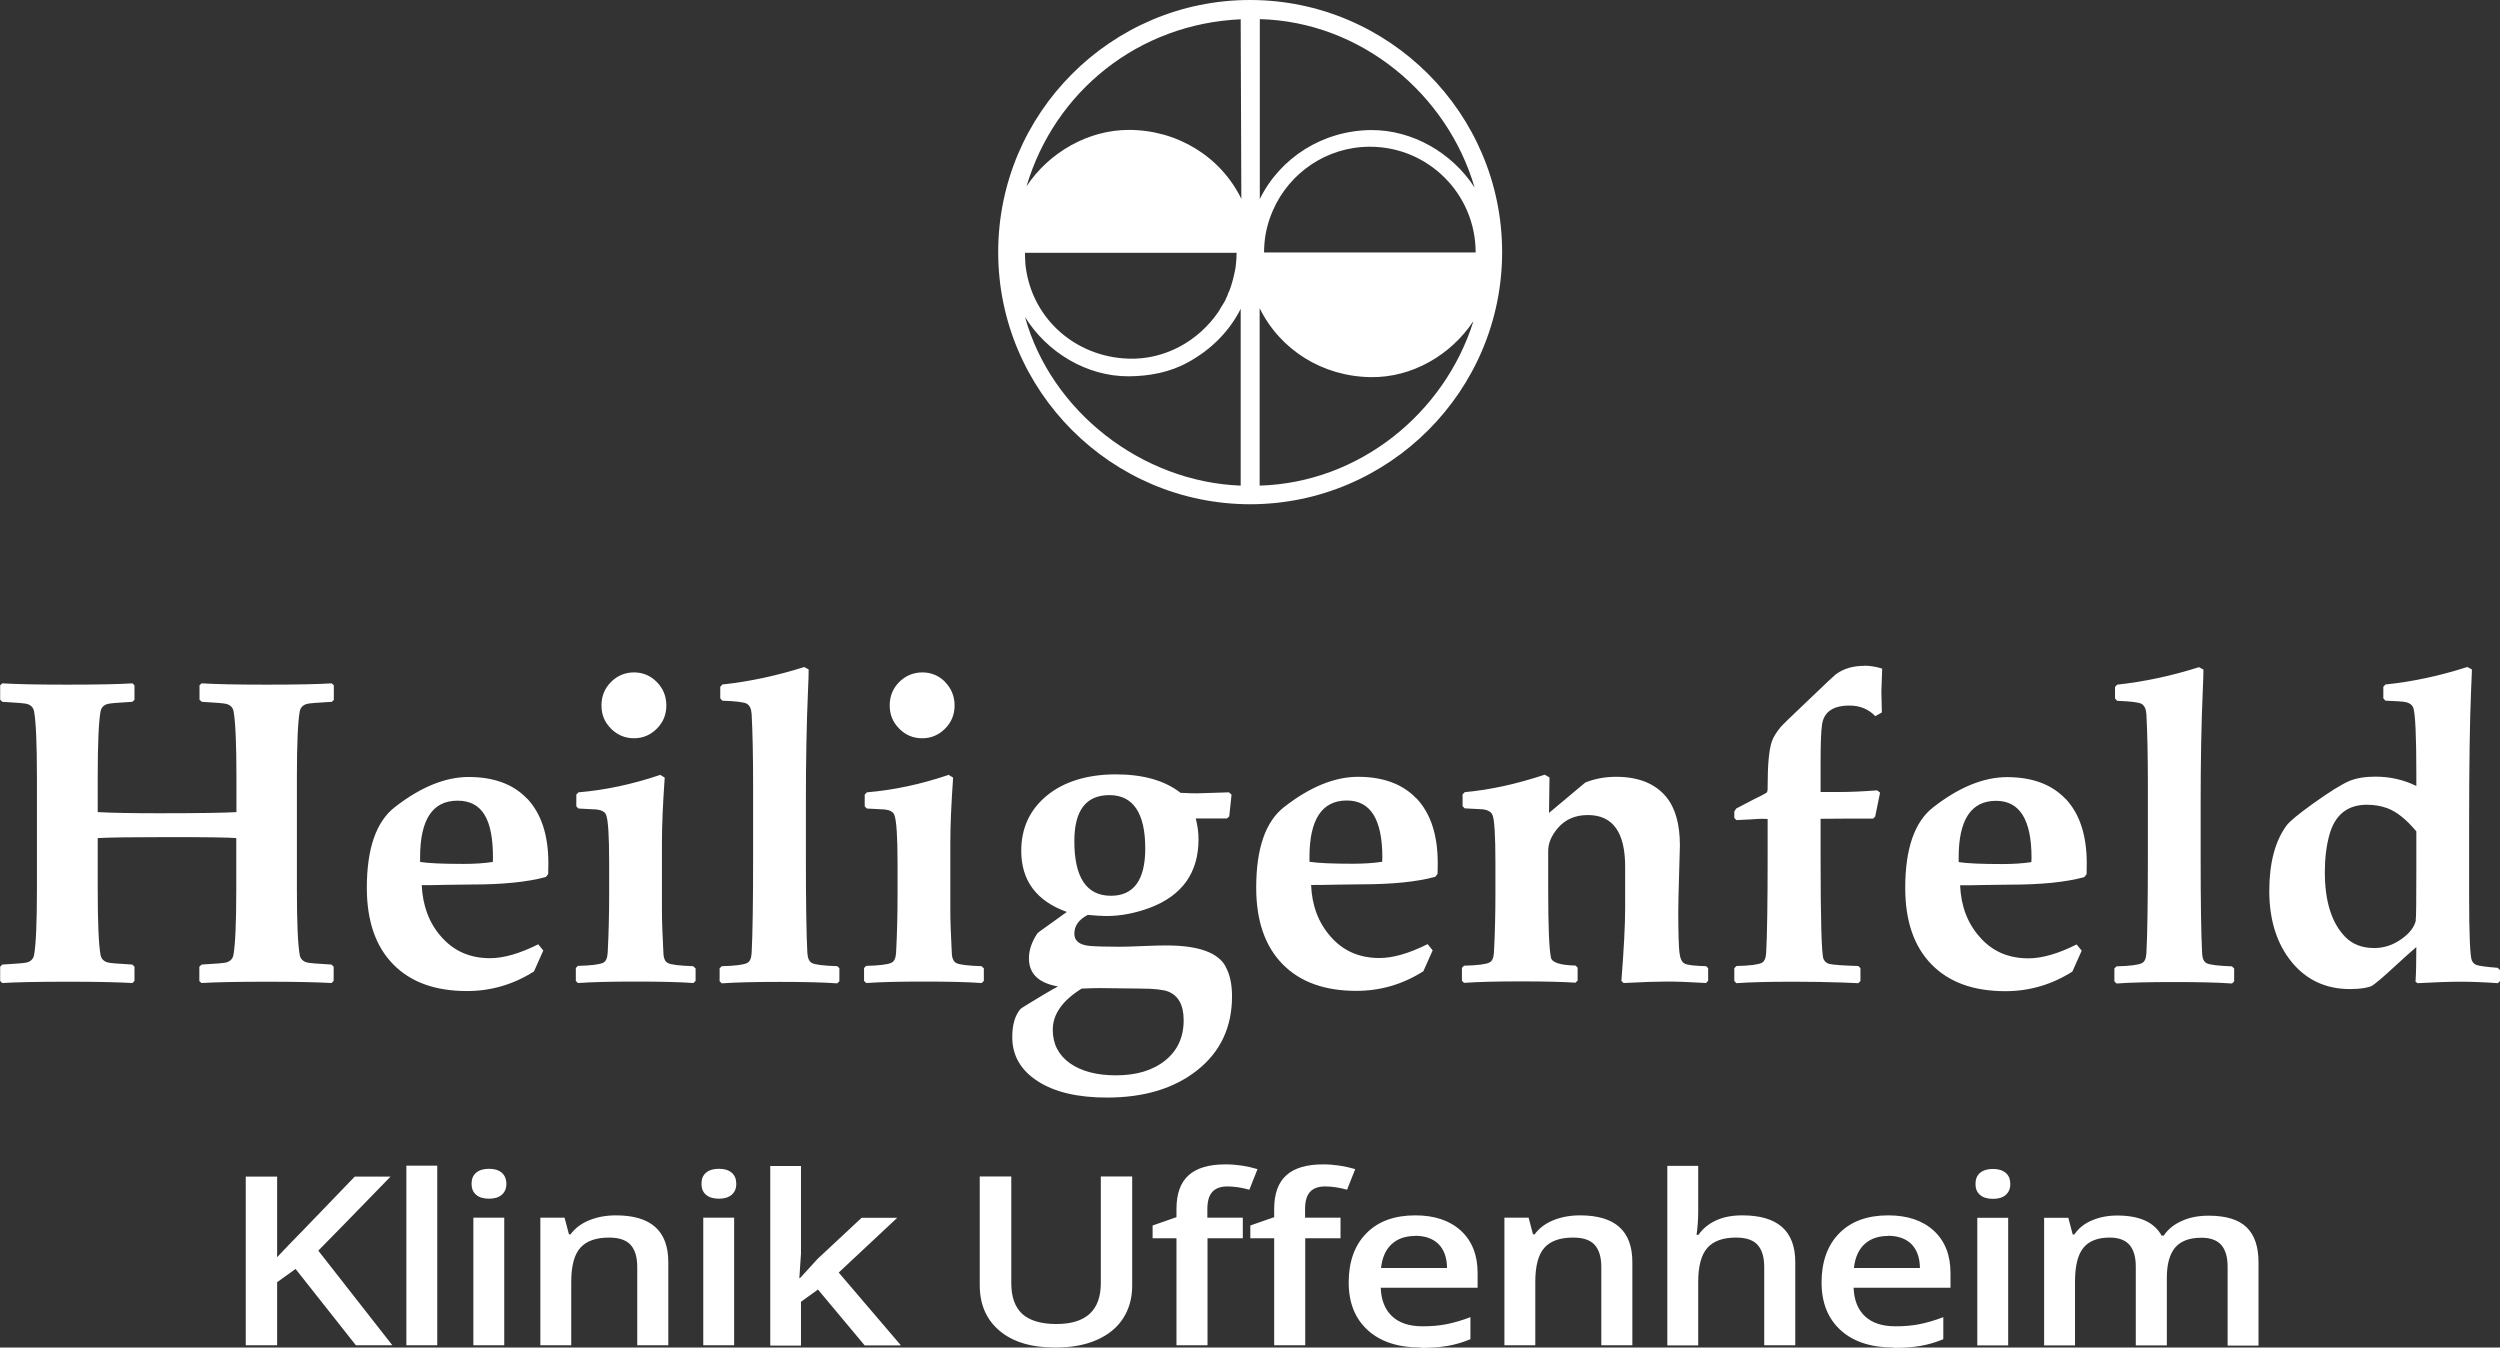 <?xml version="1.0" encoding="UTF-8"?><svg id="Ebene_1" xmlns="http://www.w3.org/2000/svg" viewBox="0 0 153 82.47"><rect x="0" y="0" width="153" height="82.47" fill="#333333" stroke="none"/><defs><style>.cls-1{fill:#fff;}</style></defs><path class="cls-1" d="M147.85,56.33c-.09,.4-.37,.77-.84,1.11-.53,.39-1.09,.58-1.71,.58-.74,0-1.33-.23-1.77-.68-.84-.86-1.25-2.19-1.25-3.97,0-.84,.09-1.59,.28-2.28,.34-1.23,1.11-1.84,2.3-1.84,.44,0,.85,.07,1.24,.21,.57,.21,1.16,.68,1.78,1.42v2.43c0,1.89-.01,2.89-.04,3.01m5.15,3.04l-.13-.13c-.67-.05-1.1-.11-1.29-.17-.12-.04-.22-.13-.29-.27-.11-.24-.17-1.57-.17-4v-4.18c0-3.72,.04-6.5,.12-8.36,.04-.82,.05-1.25,.05-1.28l-.28-.15c-1.68,.54-3.35,.9-5.01,1.07l-.13,.14v.71l.13,.14c.66,.03,1.05,.05,1.19,.08,.29,.05,.47,.19,.53,.41,.11,.41,.17,1.74,.17,4.01v.72c-.78-.38-1.61-.57-2.51-.57-.64,0-1.16,.09-1.58,.26-.47,.2-1.23,.67-2.26,1.41-.89,.64-1.42,1.08-1.6,1.33-.7,.96-1.05,2.29-1.05,4.01s.45,3.21,1.36,4.32c.9,1.11,2.1,1.67,3.57,1.67,.62,0,1.07-.07,1.34-.19,.21-.13,.68-.52,1.4-1.19,.58-.53,1.02-.93,1.33-1.19,0,.99-.02,1.7-.05,2.12l.12,.09c1.1-.06,1.98-.09,2.63-.09,.68,0,1.44,.03,2.29,.09l.13-.13v-.7Zm-16.26-.09l-.14-.13c-.83-.03-1.34-.09-1.54-.19-.17-.08-.27-.29-.28-.62-.06-1.12-.09-3.08-.09-5.89v-3.34c0-2.5,.04-4.78,.13-6.84,.03-.62,.04-1.05,.04-1.28l-.27-.15c-1.67,.53-3.34,.89-5.01,1.07l-.13,.14v.71l.13,.14c.83,.03,1.33,.09,1.5,.19,.17,.1,.27,.31,.29,.63,.06,1.12,.09,2.59,.09,4.4v4.33c0,2.8-.03,4.77-.09,5.89-.02,.34-.11,.54-.29,.62-.2,.1-.71,.17-1.54,.19l-.13,.13v.79l.13,.13c.81-.06,1.99-.09,3.53-.09s2.72,.03,3.54,.09l.13-.13v-.79Zm-12.4-6.51c-.53,.08-1.12,.12-1.79,.12-1.28,0-2.17-.04-2.67-.12v-.28c0-2.31,.76-3.47,2.29-3.47,1.45,0,2.17,1.16,2.17,3.49,0,.05,0,.14-.01,.26m2.09-3.87c-.85-.89-2.04-1.33-3.58-1.33-1.42,0-2.93,.61-4.51,1.84-1.15,.89-1.72,2.54-1.72,4.94,0,2.03,.54,3.59,1.61,4.68,1.07,1.1,2.58,1.64,4.52,1.64,1.47,0,2.84-.4,4.1-1.2l.57-1.28-.31-.38c-1.14,.57-2.12,.85-2.95,.85-1.24,0-2.24-.44-3-1.33-.73-.83-1.13-1.88-1.18-3.14,.35,0,.86,0,1.54-.02,.68-.01,1.19-.02,1.53-.02,1.88,0,3.39-.15,4.53-.46l.14-.18c0-.29,.01-.51,.01-.66,0-1.72-.43-3.03-1.29-3.95m-12.34-8.14c-.68,0-1.26,.17-1.73,.52-.36,.32-.66,.6-.89,.83l-.8,.76c-1.04,.99-1.6,1.53-1.68,1.63-.27,.33-.45,.62-.54,.88-.17,.48-.26,1.39-.26,2.72v.19c0,.1-.02,.18-.06,.23-.25,.15-.49,.27-.71,.37l-1.15,.6-.12,.18v.4l.13,.13c.34-.02,.62-.03,.81-.04,.41-.03,.66-.04,.75-.04,.04,0,.16,0,.35,.01v2.3c0,2.8-.03,4.77-.09,5.89-.02,.34-.11,.54-.28,.62-.2,.1-.71,.17-1.54,.19l-.13,.13v.79l.13,.13c.81-.06,1.99-.09,3.53-.09,1.07,0,2.06,.02,2.97,.05l.96,.04,.13-.13v-.79l-.13-.13c-.93-.03-1.53-.07-1.78-.13-.16-.04-.28-.14-.35-.3-.12-.27-.18-2.36-.18-6.28v-2.3c.25,0,.7-.01,1.36-.01h1.85s.13-.12,.13-.12l.3-1.47-.18-.14c-.93,.07-1.69,.1-2.28,.1h-1.18v-1.81c0-1.16,.03-1.94,.09-2.33,.12-.77,.68-1.15,1.68-1.15,.64,0,1.17,.22,1.58,.65l.4-.23-.03-1.29,.05-1.39c-.37-.12-.74-.18-1.1-.18m-9.55,18.52l-.12-.13c-.74-.02-1.19-.07-1.34-.17-.16-.09-.26-.32-.3-.68-.04-.36-.07-1.19-.07-2.49,0-.45,.02-1.2,.05-2.25,.03-1.05,.05-1.65,.05-1.8,0-1.3-.28-2.29-.83-2.96-.68-.83-1.71-1.24-3.08-1.24-.68,0-1.31,.12-1.88,.35l-2.22,1.86,.03-2.17-.29-.17c-1.72,.57-3.35,.93-4.9,1.07l-.13,.14v.72l.13,.13c.65,.03,1.02,.05,1.13,.06,.28,.04,.47,.15,.56,.32,.13,.26,.19,1.25,.19,2.98v1.85c0,1.29-.03,2.49-.09,3.61-.02,.34-.11,.54-.29,.62-.2,.1-.71,.17-1.54,.19l-.13,.13v.79l.13,.13c.81-.06,1.99-.09,3.53-.09,1.46,0,2.55,.03,3.29,.08l.13-.13v-.79l-.13-.13c-.93-.02-1.43-.18-1.5-.48-.11-.51-.17-1.88-.17-4.11v-2.42c0-.47,.19-.93,.57-1.38,.45-.54,1.07-.82,1.86-.82,1.52,0,2.28,1.05,2.28,3.16v2.54c0,1.04-.08,2.53-.23,4.45l.13,.13c1.16-.06,2.04-.09,2.64-.09,.66,0,1.46,.03,2.41,.09l.13-.14v-.76Zm-19.95-6.52c-.53,.08-1.12,.12-1.79,.12-1.28,0-2.16-.04-2.66-.12v-.28c0-2.31,.76-3.47,2.29-3.47,1.45,0,2.17,1.16,2.17,3.49,0,.05,0,.14-.01,.26m2.1-3.87c-.85-.89-2.04-1.33-3.58-1.33-1.42,0-2.93,.61-4.51,1.84-1.15,.89-1.72,2.54-1.72,4.94,0,2.03,.54,3.59,1.61,4.68,1.07,1.1,2.58,1.64,4.52,1.64,1.48,0,2.84-.4,4.1-1.2l.57-1.28-.31-.38c-1.14,.57-2.12,.85-2.95,.85-1.23,0-2.24-.44-3-1.33-.73-.83-1.13-1.88-1.18-3.14,.34,0,.86,0,1.54-.02,.68-.01,1.19-.02,1.53-.02,1.88,0,3.39-.15,4.53-.46l.14-.18c0-.29,.01-.51,.01-.66,0-1.72-.43-3.03-1.29-3.95m-15.39,16.03c-.76,.61-1.76,.91-3.02,.91-1.17,0-2.11-.25-2.81-.74-.7-.5-1.05-1.18-1.05-2.05,0-.95,.59-1.79,1.77-2.52,.48-.02,.86-.03,1.14-.03l2.46,.03c.83,0,1.38,.07,1.66,.17,.65,.24,.98,.83,.98,1.77,0,1.04-.38,1.86-1.13,2.46m-3.32-10.08c-1.49,0-2.24-1.11-2.24-3.34,0-1.88,.71-2.82,2.15-2.82s2.19,1.09,2.19,3.26c0,1.93-.7,2.9-2.1,2.9m7.02,4.33c-.47-.86-1.68-1.29-3.63-1.29-.32,0-.81,.01-1.48,.04-.66,.03-1.13,.04-1.4,.04-.85,0-1.45-.02-1.81-.05-.63-.06-.94-.31-.94-.75,0-.48,.27-.86,.82-1.15,.46,.04,.84,.07,1.14,.07,.87,0,1.75-.17,2.65-.5,1.99-.75,2.99-2.15,2.99-4.2,0-.43-.06-.85-.17-1.27h1.91l.14-.13,.14-1.33-.16-.14c-.85,.03-1.49,.05-1.91,.06-.16,0-.5,0-1.05-.03-.96-.75-2.28-1.13-3.97-1.13s-3.15,.43-4.2,1.29c-1.05,.86-1.58,1.99-1.58,3.39,0,1.82,.93,3.07,2.79,3.74-.53,.38-.89,.64-1.1,.79-.44,.31-.67,.48-.7,.52-.35,.52-.52,1.03-.52,1.53,0,.94,.59,1.51,1.78,1.72-.2,.1-.51,.28-.93,.53-.88,.53-1.34,.81-1.37,.85-.33,.39-.5,.96-.5,1.72,0,1.13,.52,2.03,1.56,2.7,1.04,.67,2.45,1,4.24,1,2.28,0,4.12-.56,5.53-1.68,1.41-1.12,2.12-2.63,2.12-4.51,0-.74-.13-1.35-.39-1.81m-14.8,.09l-.14-.13c-.83-.03-1.34-.09-1.54-.19-.17-.08-.27-.29-.28-.62-.06-1.12-.09-2-.09-2.63v-4.13c0-1.08,.06-2.4,.17-3.97l-.27-.17c-1.68,.57-3.35,.93-5.01,1.07l-.13,.14v.72l.13,.13c.65,.03,1.02,.05,1.12,.06,.3,.04,.49,.15,.56,.32,.13,.31,.2,1.3,.2,2.98v1.85c0,1.29-.03,2.49-.09,3.61-.02,.34-.11,.54-.29,.62-.2,.1-.71,.17-1.54,.19l-.13,.13v.79l.13,.13c.81-.06,1.99-.09,3.53-.09s2.73,.03,3.54,.09l.13-.13v-.79Zm-2.37-17.53c-.39-.39-.86-.58-1.39-.58s-1.01,.19-1.41,.58c-.39,.39-.59,.87-.59,1.44s.19,1.02,.58,1.42,.86,.59,1.41,.59,1.01-.2,1.4-.59c.39-.39,.58-.86,.58-1.42s-.2-1.05-.59-1.44m-6.45,17.53l-.14-.13c-.83-.03-1.34-.09-1.54-.19-.17-.08-.27-.29-.29-.62-.06-1.12-.09-3.08-.09-5.89v-3.34c0-2.5,.04-4.78,.13-6.84,.03-.62,.04-1.05,.04-1.28l-.27-.15c-1.67,.53-3.34,.89-5.01,1.07l-.13,.14v.71l.13,.14c.83,.03,1.33,.09,1.5,.19,.17,.1,.27,.31,.29,.63,.06,1.12,.09,2.59,.09,4.4v4.33c0,2.8-.03,4.77-.09,5.89-.02,.34-.11,.54-.29,.62-.2,.1-.71,.17-1.54,.19l-.13,.13v.79l.13,.13c.81-.06,1.99-.09,3.53-.09s2.73,.03,3.54,.09l.13-.13v-.79Zm-8.82,0l-.14-.13c-.83-.03-1.34-.09-1.54-.19-.17-.08-.27-.29-.28-.62-.06-1.12-.09-2-.09-2.63v-4.13c0-1.08,.06-2.4,.17-3.97l-.27-.17c-1.68,.57-3.35,.93-5.01,1.07l-.13,.14v.72l.13,.13c.65,.03,1.02,.05,1.13,.06,.3,.04,.49,.15,.56,.32,.13,.31,.19,1.3,.19,2.98v1.85c0,1.29-.03,2.49-.09,3.61-.02,.34-.11,.54-.28,.62-.2,.1-.71,.17-1.54,.19l-.13,.13v.79l.13,.13c.81-.06,1.99-.09,3.53-.09s2.73,.03,3.54,.09l.13-.13v-.79Zm-2.37-17.53c-.39-.39-.86-.58-1.39-.58s-1.01,.19-1.4,.58c-.39,.39-.59,.87-.59,1.44s.19,1.02,.58,1.42c.39,.39,.86,.59,1.41,.59s1.01-.2,1.4-.59c.39-.39,.58-.86,.58-1.42s-.2-1.05-.59-1.44m-10.03,11.02c-.53,.08-1.12,.12-1.79,.12-1.28,0-2.16-.04-2.66-.12v-.28c0-2.31,.76-3.47,2.29-3.47s2.17,1.16,2.17,3.49c0,.05,0,.14-.01,.26m2.1-3.87c-.84-.89-2.04-1.33-3.58-1.33-1.42,0-2.93,.61-4.51,1.84-1.15,.89-1.72,2.54-1.72,4.94,0,2.03,.54,3.59,1.61,4.68,1.07,1.1,2.58,1.64,4.52,1.64,1.47,0,2.84-.4,4.1-1.2l.57-1.28-.31-.38c-1.14,.57-2.12,.85-2.95,.85-1.23,0-2.23-.44-3-1.33-.73-.83-1.12-1.88-1.18-3.14,.34,0,.86,0,1.54-.02,.68-.01,1.19-.02,1.53-.02,1.88,0,3.39-.15,4.53-.46l.14-.18c0-.29,.01-.51,.01-.66,0-1.72-.43-3.03-1.29-3.95m-11.85,10.28l-.13-.13c-.88-.05-1.38-.09-1.51-.13-.25-.07-.4-.23-.44-.48-.11-.62-.17-1.96-.17-4.01v-6.84c0-2.05,.06-3.39,.17-4.01,.04-.25,.19-.41,.44-.48,.12-.04,.63-.08,1.53-.13l.12-.12v-.89l-.13-.12c-.77,.05-2.1,.08-3.98,.08s-3.15-.03-3.98-.08l-.13,.12v.88l.14,.13c.88,.05,1.38,.09,1.51,.13,.25,.07,.4,.23,.44,.48,.11,.62,.17,1.96,.17,4.01v2.13c-.62,.04-2.19,.07-4.71,.07-1.6,0-2.86-.02-3.78-.07v-2.13c0-2.05,.06-3.39,.17-4.01,.04-.25,.19-.41,.44-.48,.13-.04,.63-.08,1.51-.13l.13-.12v-.89l-.12-.12c-.79,.05-2.11,.08-3.99,.08s-3.16-.03-3.98-.08l-.13,.12v.88l.13,.13c.88,.05,1.39,.09,1.51,.13,.25,.07,.4,.23,.44,.48,.11,.62,.17,1.96,.17,4.01v6.84c0,2.05-.06,3.39-.17,4.01-.04,.25-.19,.41-.44,.48-.13,.04-.64,.08-1.51,.13l-.13,.13v.88l.13,.12c.8-.05,2.13-.08,3.98-.08s3.12,.03,3.99,.08l.12-.13v-.87l-.13-.13c-.88-.05-1.38-.09-1.51-.13-.25-.07-.4-.23-.44-.48-.11-.62-.17-1.96-.17-4.01v-3.12c.69-.04,2.12-.06,4.29-.06,2.35,0,3.75,.02,4.19,.06v3.12c0,2.05-.06,3.39-.17,4.01-.04,.25-.19,.41-.44,.48-.13,.04-.63,.08-1.51,.13l-.14,.13v.88l.13,.12c.81-.05,2.14-.08,3.98-.08s3.13,.03,3.98,.08l.13-.13v-.87Z"/><path class="cls-1" d="M77.91,12.86l-.03,.07c-.27,.63-.45,1.31-.5,2.03h0c-.01,.16-.02,.33-.02,.49h12.95c0-3.58-2.9-6.47-6.47-6.47-2.65,0-4.93,1.6-5.93,3.88m-15.17,3.15h0c.26,3.34,2.97,5.84,6.34,5.94,2.24,.07,4.28-1.1,5.48-2.86l.02-.03,.04-.07,.06-.09v-.02c.09-.12,.16-.25,.23-.37l.02-.03,.06-.11h0c.04-.1,.08-.18,.12-.27h0s.05-.13,.05-.13v-.02s.06-.12,.06-.12l.05-.12v-.02s.01-.01,.01-.01l.05-.14c.1-.3,.18-.61,.24-.92v-.03s.03-.12,.03-.12h0s.02-.13,.02-.13h0c.04-.29,.06-.58,.06-.87h-12.95c0,.19,0,.37,.02,.56m.09-4.65c1.36-2.05,3.76-3.43,6.24-3.43,2.98,0,5.63,1.64,6.89,4.22l-.04-10.99c-6.27,.28-11.38,4.42-13.1,10.2m13.11,7.5c-.7,1.4-1.83,2.53-3.25,3.3-1.1,.61-2.36,.84-3.61,.85-2.58,.01-5.01-1.47-6.35-3.63,1.6,5.77,7.13,10.09,13.2,10.32v-10.84Zm14.22,.79c-1.37,2.06-3.75,3.45-6.27,3.41-2.95-.04-5.54-1.66-6.8-4.22v10.86c6.09-.18,11.3-4.41,13.08-10.05m.08-8.18c-1.68-5.77-6.99-10.16-13.15-10.32V12.18c1.26-2.55,3.87-4.19,6.8-4.22,2.54-.02,4.98,1.4,6.34,3.51m-13.72,19.39c-8.5,0-15.43-6.93-15.43-15.43S68,0,76.5,0s15.43,6.93,15.43,15.43-6.93,15.43-15.43,15.43"/><path class="cls-1" d="M24.01,82.33h-2.23l-3.69-4.67-1.13,.81v3.86h-1.92v-10.32h1.92v4.93c.53-.56,1.05-1.11,1.57-1.63l3.18-3.3h2.19c-2.06,2.12-3.53,3.63-4.42,4.53l4.54,5.8Zm2.75,0h-1.89v-10.99h1.89v10.99Zm2.1-9.88c0-.3,.09-.52,.28-.68,.19-.16,.45-.24,.79-.24s.59,.08,.78,.24c.18,.16,.28,.39,.28,.68s-.09,.5-.28,.67c-.19,.16-.44,.24-.78,.24s-.61-.08-.79-.24c-.19-.16-.28-.38-.28-.67Zm2,9.88h-1.89v-7.81h1.89v7.81Zm10.04,0h-1.9v-4.8c0-.6-.14-1.05-.41-1.35-.28-.3-.72-.44-1.32-.44-.8,0-1.38,.21-1.75,.62-.37,.41-.56,1.11-.56,2.08v3.89h-1.89v-7.81h1.48l.27,1.02h.1c.27-.37,.65-.66,1.14-.86,.49-.2,1.04-.3,1.64-.3,2.14,0,3.2,.95,3.2,2.86v5.09Zm2.03-9.88c0-.3,.09-.52,.28-.68,.18-.16,.45-.24,.79-.24s.59,.08,.78,.24c.19,.16,.28,.39,.28,.68s-.09,.5-.28,.67c-.19,.16-.44,.24-.78,.24s-.61-.08-.79-.24c-.19-.16-.28-.38-.28-.67Zm2,9.88h-1.89v-7.81h1.89v7.81Zm4.04-4.12l1.07-1.17,2.69-2.51h2.18l-3.58,3.35,3.81,4.46h-2.22l-2.86-3.42-1.04,.75v2.68h-1.88v-10.99h1.88v5.36l-.1,1.5h.05Zm20.32-6.2v6.68c0,.76-.19,1.43-.56,2-.37,.57-.91,1.01-1.62,1.32-.71,.31-1.55,.46-2.53,.46-1.46,0-2.59-.34-3.4-1.02-.81-.68-1.22-1.61-1.22-2.8v-6.65h1.93v6.53c0,.85,.23,1.48,.68,1.89,.45,.4,1.14,.61,2.08,.61,1.81,0,2.72-.83,2.72-2.51v-6.52h1.92Zm6.78,3.77h-2.17v6.55h-1.9v-6.55h-1.46v-.78l1.46-.51v-.51c0-.92,.25-1.61,.74-2.05,.49-.45,1.25-.67,2.26-.67,.67,0,1.32,.1,1.96,.29l-.5,1.26c-.47-.13-.91-.2-1.34-.2s-.74,.12-.94,.35c-.2,.23-.29,.58-.29,1.05v.51h2.17v1.26Zm5.98,0h-2.17v6.55h-1.9v-6.55h-1.46v-.78l1.46-.51v-.51c0-.92,.25-1.61,.74-2.05,.49-.45,1.25-.67,2.26-.67,.66,0,1.32,.1,1.96,.29l-.5,1.26c-.47-.13-.91-.2-1.34-.2s-.74,.12-.94,.35c-.2,.23-.29,.58-.29,1.05v.51h2.17v1.26Zm4.91,6.69c-1.38,0-2.47-.35-3.25-1.06-.78-.71-1.17-1.68-1.17-2.93s.36-2.28,1.09-3.01c.72-.73,1.72-1.09,2.99-1.09,1.17,0,2.1,.31,2.79,.94,.68,.63,1.02,1.49,1.02,2.59v.9h-5.93c.03,.76,.26,1.34,.7,1.75,.44,.41,1.06,.61,1.86,.61,.53,0,1.02-.04,1.47-.13,.45-.09,.94-.23,1.46-.43v1.35c-.46,.19-.93,.33-1.4,.41-.47,.08-1.01,.12-1.62,.12Zm-.35-6.83c-.6,0-1.08,.17-1.44,.5-.36,.33-.58,.82-.65,1.46h4.04c-.01-.65-.19-1.13-.53-1.47-.34-.33-.82-.5-1.42-.5Zm13.29,6.69h-1.9v-4.8c0-.6-.14-1.05-.41-1.35-.28-.3-.71-.44-1.32-.44-.8,0-1.38,.21-1.75,.62-.37,.41-.56,1.11-.56,2.08v3.89h-1.89v-7.81h1.48l.27,1.02h.1c.27-.37,.65-.66,1.14-.86,.49-.2,1.04-.3,1.64-.3,2.14,0,3.2,.95,3.2,2.86v5.09Zm9.97,0h-1.9v-4.8c0-.6-.14-1.05-.41-1.35-.28-.3-.71-.44-1.32-.44-.79,0-1.38,.21-1.75,.63-.37,.42-.56,1.11-.56,2.09v3.88h-1.89v-10.99h1.89v2.79c0,.45-.03,.92-.1,1.43h.12c.26-.38,.62-.67,1.07-.88,.46-.21,.99-.31,1.61-.31,2.16,0,3.24,.95,3.24,2.86v5.09Zm6.03,.14c-1.38,0-2.47-.35-3.25-1.06-.78-.71-1.17-1.68-1.17-2.93s.36-2.28,1.09-3.01c.72-.73,1.72-1.09,2.99-1.09,1.17,0,2.1,.31,2.79,.94,.68,.63,1.02,1.49,1.02,2.59v.9h-5.93c.03,.76,.26,1.34,.7,1.75,.44,.41,1.06,.61,1.86,.61,.53,0,1.02-.04,1.47-.13,.45-.09,.94-.23,1.46-.43v1.35c-.46,.19-.93,.33-1.4,.41-.47,.08-1.01,.12-1.62,.12Zm-.35-6.83c-.6,0-1.08,.17-1.44,.5s-.58,.82-.65,1.46h4.04c-.01-.65-.19-1.13-.53-1.47-.34-.33-.82-.5-1.42-.5Zm5.35-3.18c0-.3,.09-.52,.28-.68,.19-.16,.45-.24,.79-.24s.59,.08,.78,.24c.19,.16,.28,.39,.28,.68s-.09,.5-.28,.67c-.18,.16-.44,.24-.78,.24s-.61-.08-.79-.24c-.19-.16-.28-.38-.28-.67Zm2,9.88h-1.89v-7.81h1.89v7.81Zm9.71,0h-1.9v-4.82c0-.6-.13-1.04-.39-1.34-.26-.29-.66-.44-1.21-.44-.73,0-1.27,.21-1.61,.63-.34,.42-.51,1.11-.51,2.08v3.89h-1.89v-7.81h1.48l.27,1.02h.1c.25-.37,.6-.66,1.07-.86,.47-.2,.99-.3,1.55-.3,1.37,0,2.27,.41,2.72,1.23h.13c.26-.39,.63-.69,1.11-.9,.48-.22,1.02-.32,1.64-.32,1.06,0,1.84,.24,2.32,.71,.49,.47,.73,1.19,.73,2.15v5.09h-1.89v-4.82c0-.6-.13-1.04-.39-1.34-.26-.29-.66-.44-1.21-.44-.74,0-1.27,.2-1.61,.6-.34,.4-.51,1.02-.51,1.85v4.14Z"/></svg>
